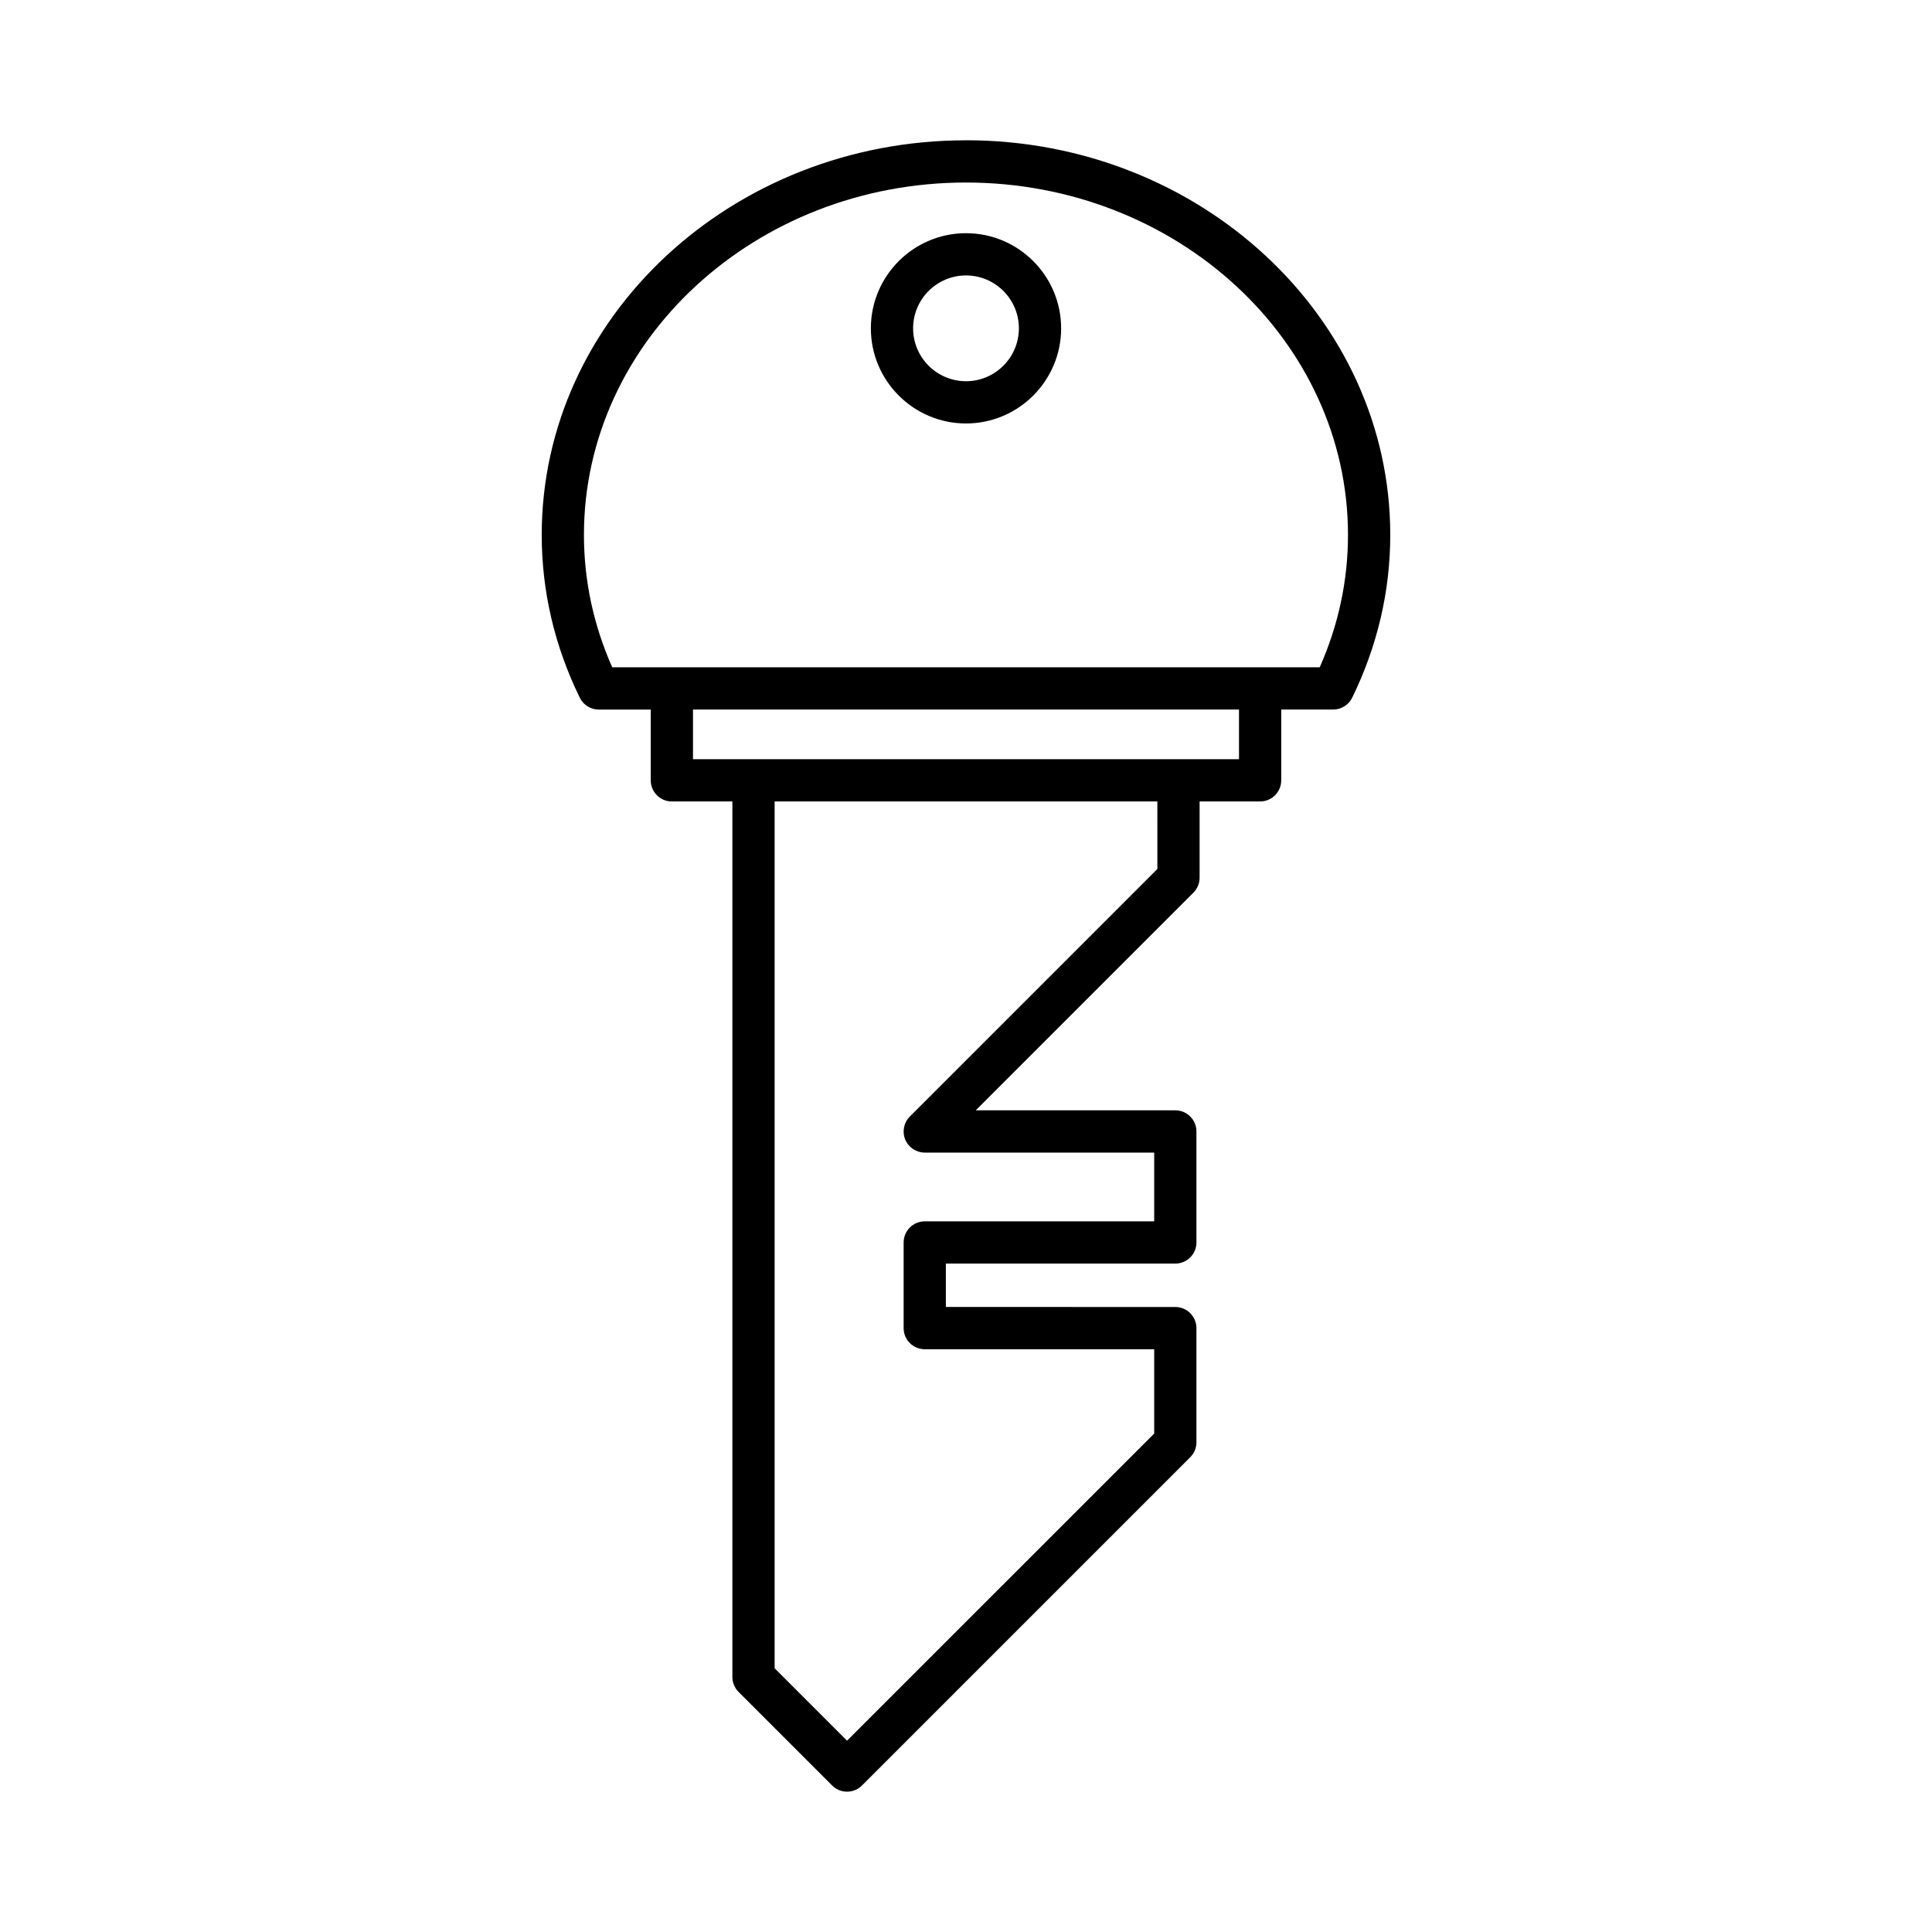 <?xml version="1.0" encoding="UTF-8"?>
<!-- Uploaded to: ICON Repo, www.svgrepo.com, Generator: ICON Repo Mixer Tools -->
<svg fill="#000000" width="800px" height="800px" version="1.1" viewBox="144 144 512 512" xmlns="http://www.w3.org/2000/svg">
 <g>
  <path d="m400 181.18c-61.996 0-112.44 46.91-112.44 104.57 0 14.914 3.394 29.434 10.09 43.152 0.938 1.926 2.891 3.144 5.031 3.144h13.773v18.754c0 3.09 2.508 5.598 5.598 5.598h16.035v232.02c0 1.484 0.59 2.91 1.641 3.957l24.793 24.797c1.051 1.051 2.473 1.641 3.957 1.641s2.91-0.59 3.957-1.641l86.992-86.992c1.051-1.051 1.641-2.473 1.641-3.957v-30.258c0-3.09-2.508-5.598-5.598-5.598l-60.805-0.004v-11.5h60.805c3.09 0 5.598-2.508 5.598-5.598v-29.418c0-3.09-2.508-5.598-5.598-5.598h-52.887l57.684-57.684c1.051-1.051 1.641-2.473 1.641-3.957v-20.215h16.035c3.09 0 5.598-2.508 5.598-5.598v-18.758h13.773c2.141 0 4.094-1.219 5.031-3.144 6.695-13.715 10.09-28.234 10.09-43.152 0-57.656-50.441-104.57-112.44-104.57zm50.715 193.11-65.602 65.602c-1.602 1.602-2.078 4.008-1.215 6.102 0.867 2.09 2.91 3.453 5.172 3.453h60.805v18.223h-60.805c-3.09 0-5.598 2.508-5.598 5.598v22.695c0 3.09 2.508 5.598 5.598 5.598h60.805v22.344l-81.398 81.395-19.195-19.199v-229.71h101.43zm21.633-29.094h-144.7v-13.156h144.7zm21.398-24.352h-187.5c-4.977-11.238-7.496-23.027-7.496-35.098 0-51.484 45.418-93.375 101.24-93.375 55.824 0 101.24 41.887 101.24 93.375 0.004 12.07-2.516 23.863-7.492 35.098z"/>
  <path d="m400 205.8c-13.902 0-25.211 11.309-25.211 25.211 0 13.898 11.309 25.211 25.211 25.211s25.211-11.312 25.211-25.211c-0.004-13.902-11.312-25.211-25.211-25.211zm0 39.227c-7.727 0-14.016-6.285-14.016-14.016 0-7.727 6.285-14.016 14.016-14.016 7.727 0 14.016 6.285 14.016 14.016-0.004 7.727-6.289 14.016-14.016 14.016z"/>
 </g>
</svg>
